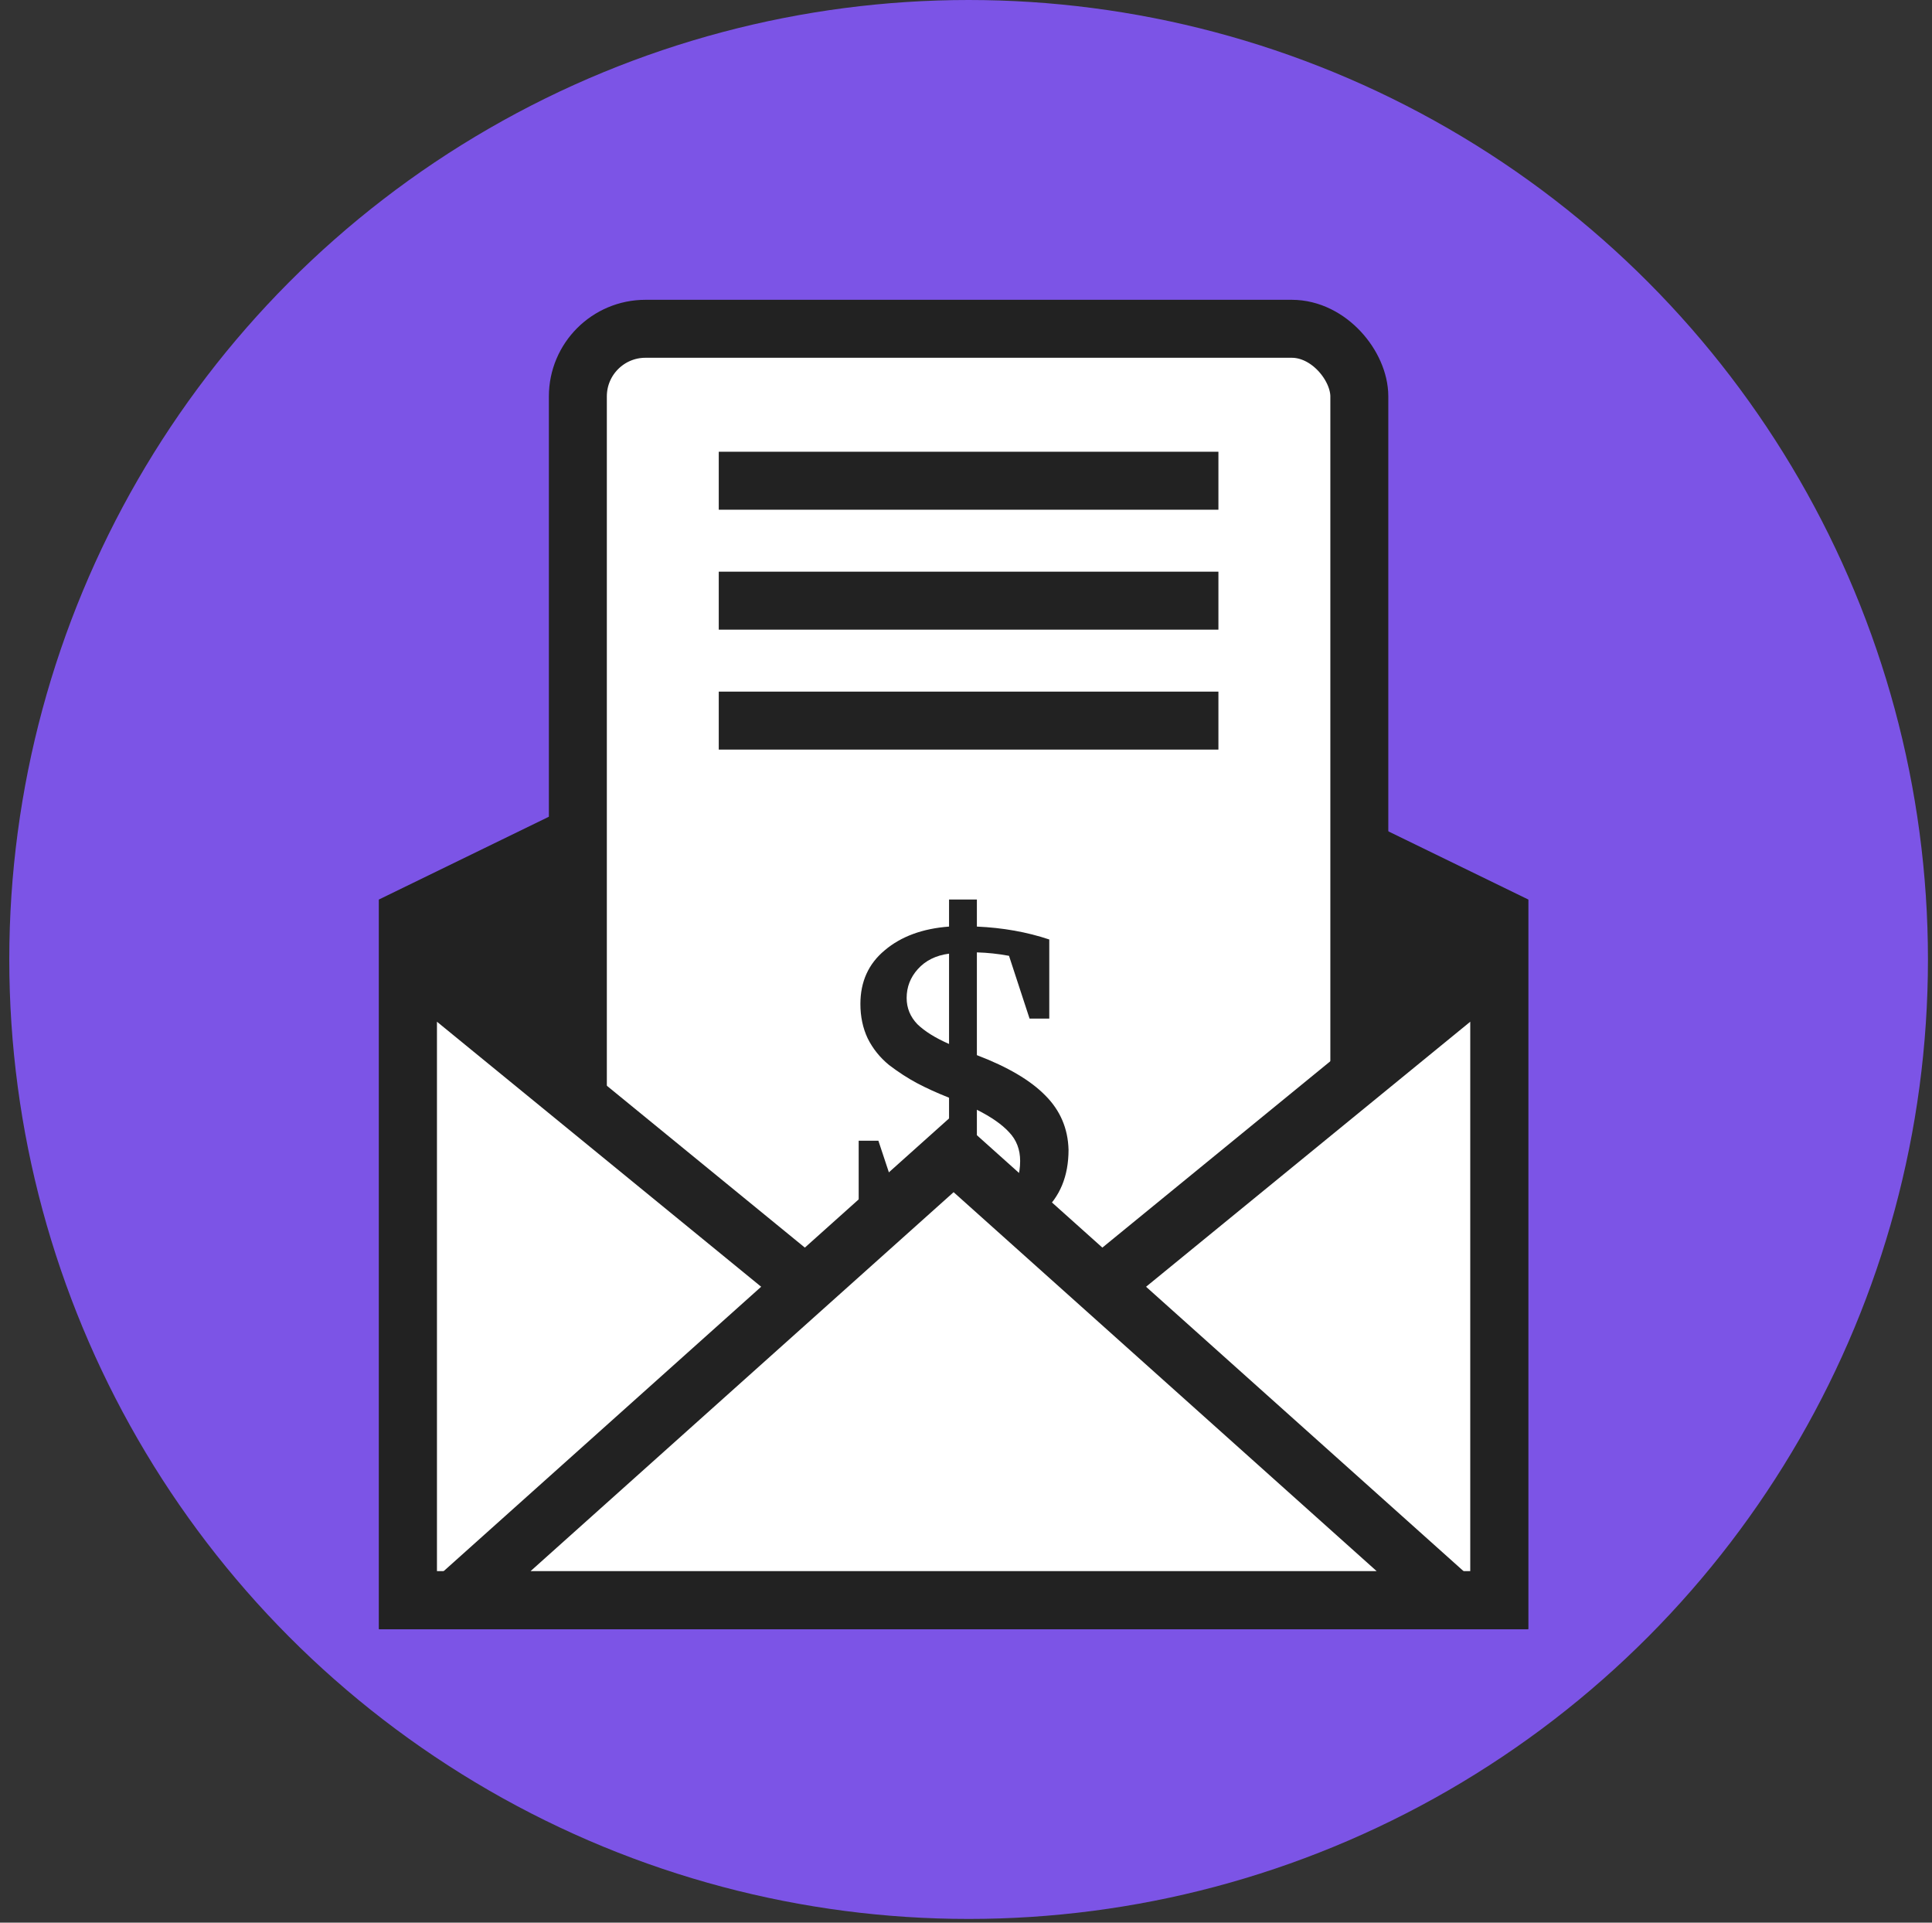 <svg width="200" height="199" viewBox="0 0 200 199" fill="none" xmlns="http://www.w3.org/2000/svg">
<rect x="0" y="0" width="200" height="199" fill="#333333" stroke="none"/>
<circle cx="100.271" cy="99.31" r="99.31" fill="#7C54E6"/>
<path d="M42.234 165.617H155.2V94.976L98.717 67.471L42.234 94.976V165.617Z" fill="#222222" stroke="#222222" stroke-width="6"/>
<rect x="59.82" y="34.031" width="80.897" height="103.655" rx="7" fill="white" stroke="#222222" stroke-width="6"/>
<line x1="74.406" y1="49.758" x2="126.13" y2="49.758" stroke="#222222" stroke-width="6"/>
<line x1="74.406" y1="62.172" x2="126.13" y2="62.172" stroke="#222222" stroke-width="6"/>
<line x1="74.406" y1="74.586" x2="126.13" y2="74.586" stroke="#222222" stroke-width="6"/>
<path d="M88.891 126.259V118.07H90.93L93.191 124.879C94.61 125.324 96.295 125.547 98.245 125.547V113.619C96.974 113.115 95.866 112.61 94.92 112.106C93.974 111.602 93.014 110.978 92.038 110.237C91.093 109.465 90.354 108.545 89.822 107.477C89.319 106.409 89.068 105.222 89.068 103.917C89.068 101.602 89.91 99.748 91.595 98.353C93.28 96.929 95.496 96.113 98.245 95.906V93.102H101.127V95.906C103.817 96.024 106.314 96.469 108.62 97.241V105.43H106.58L104.452 98.932C103.329 98.724 102.221 98.606 101.127 98.576V109.213C104.319 110.43 106.684 111.824 108.221 113.397C109.758 114.94 110.556 116.809 110.615 119.005C110.615 121.734 109.728 123.885 107.955 125.458C106.211 127.001 103.935 127.921 101.127 128.217V131.377H98.245V128.351C94.876 128.321 91.758 127.624 88.891 126.259ZM93.856 103.294C93.856 104.332 94.226 105.237 94.965 106.009C95.733 106.75 96.827 107.433 98.245 108.056V98.709C96.886 98.887 95.807 99.421 95.009 100.312C94.24 101.172 93.856 102.166 93.856 103.294ZM101.127 125.324C104.112 124.642 105.605 122.921 105.605 120.162C105.605 118.975 105.221 117.981 104.452 117.18C103.713 116.379 102.605 115.607 101.127 114.865V125.324Z" fill="#222222"/>
<path d="M96.819 144.043L42.234 99.427V165.617H155.2V99.427L100.616 144.043L98.717 145.595L96.819 144.043Z" fill="white" stroke="#222222" stroke-width="6"/>
<path d="M98.717 119.369L47.081 165.617H150.354L98.717 119.369Z" fill="white" stroke="#222222" stroke-width="6"/>
</svg>
